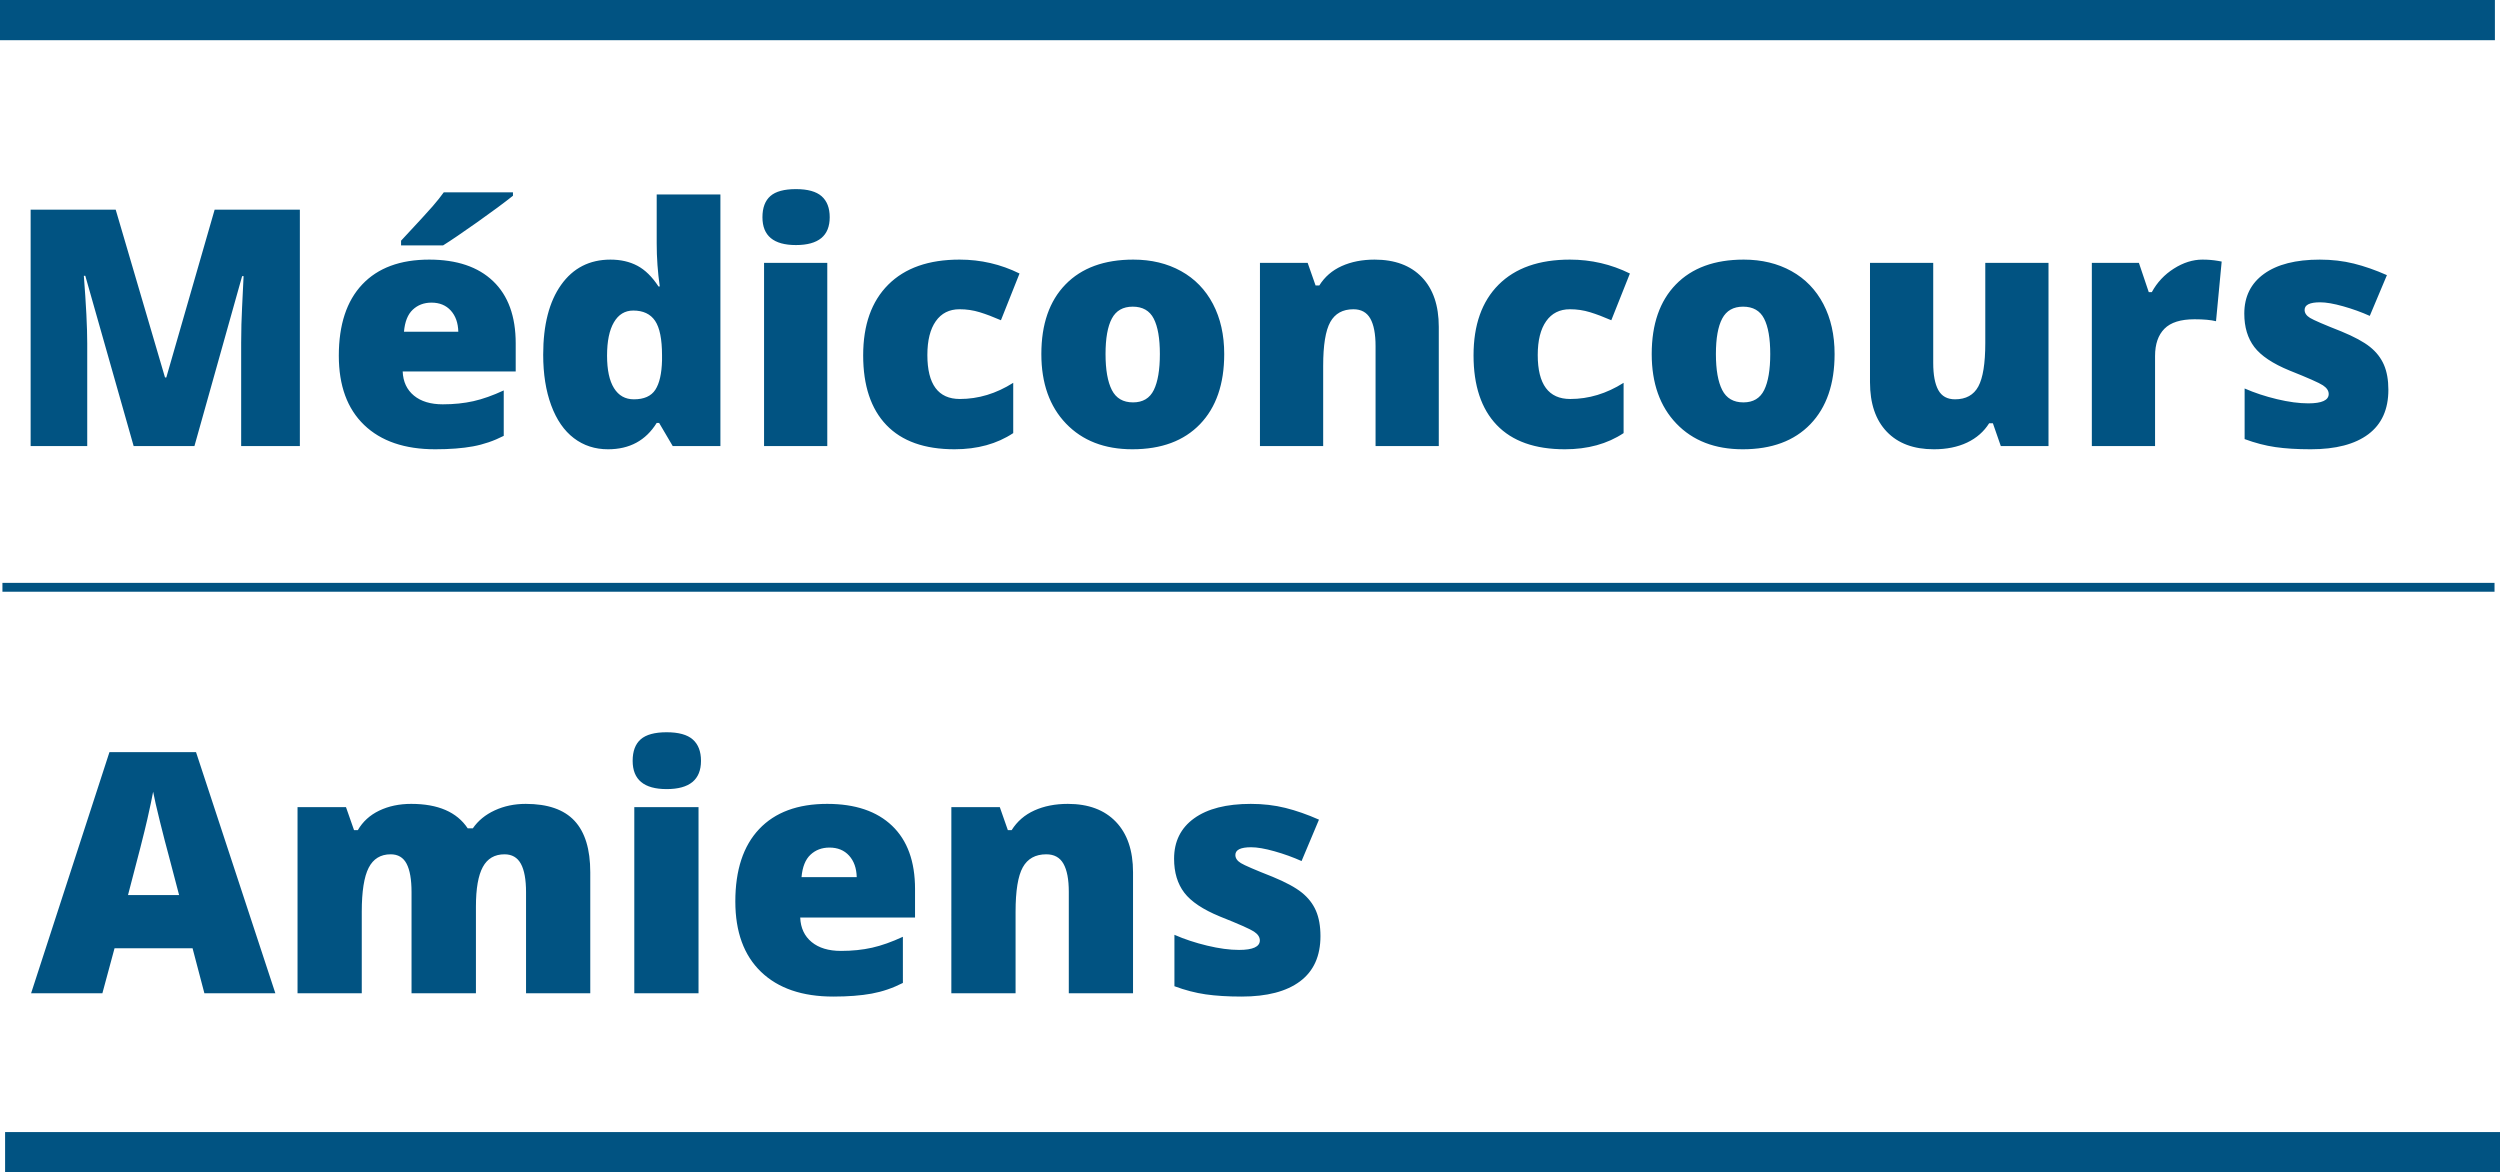 <svg xmlns="http://www.w3.org/2000/svg" viewBox="0 0 1410.393 661.333"><path d="M564.684 180.668l10.49-26.363c-10.581-5.229-21.863-7.845-33.843-7.845-17.393 0-30.803 4.714-40.228 14.14-9.427 9.427-14.14 22.714-14.14 39.863 0 17.09 4.364 30.194 13.09 39.316 8.727 9.122 21.543 13.683 38.45 13.683 12.892 0 23.93-3.04 33.114-9.122v-28.37c-9.61 6.083-19.645 9.123-30.104 9.123-12.223 0-18.335-8.27-18.335-24.812 0-8.21 1.58-14.564 4.744-19.065 3.16-4.5 7.63-6.75 13.409-6.75l-.001-.001c3.954 0 7.755.563 11.404 1.688 3.649 1.126 7.63 2.631 11.95 4.515zm74.705-34.208c-16.42 0-29.176 4.668-38.267 14.003-9.092 9.336-13.637 22.426-13.637 39.27 0 16.481 4.636 29.556 13.91 39.225 9.274 9.67 21.757 14.504 37.447 14.504 16.358 0 29.084-4.727 38.176-14.184 9.09-9.456 13.637-22.638 13.637-39.545 0-10.763-2.114-20.174-6.34-28.233-4.227-8.057-10.232-14.244-18.016-18.563-7.785-4.317-16.754-6.477-26.91-6.477zm11.54 73.57c-2.281 4.652-6.19 6.979-11.722 6.979-5.596 0-9.579-2.327-11.95-6.979-2.371-4.652-3.558-11.417-3.558-20.297 0-8.878 1.186-15.553 3.558-20.023 2.372-4.47 6.294-6.704 11.767-6.704 5.594 0 9.547 2.25 11.86 6.75 2.31 4.501 3.465 11.16 3.465 19.977 0 8.88-1.14 15.645-3.42 20.297zM463.525 110.702h-.001c-3.041-2.675-7.876-4.014-14.504-4.014-6.629 0-11.434 1.308-14.413 3.923-2.98 2.615-4.47 6.599-4.47 11.95 0 10.46 6.295 15.69 18.883 15.69 12.71 0 19.065-5.23 19.065-15.69 0-5.23-1.52-9.182-4.56-11.859zM431.05 251.638h35.667V148.285H431.05v103.353zm454.626-77.172v-.001c3.952 0 7.754.563 11.402 1.688 3.649 1.126 7.631 2.631 11.95 4.515l10.49-26.363c-10.58-5.229-21.862-7.845-33.842-7.845-17.393 0-30.803 4.714-40.228 14.14-9.428 9.427-14.14 22.714-14.14 39.863 0 17.09 4.363 30.194 13.09 39.316 8.726 9.122 21.543 13.683 38.45 13.683 12.893 0 23.93-3.04 33.113-9.122v-28.37c-9.61 6.083-19.644 9.123-30.103 9.123-12.223 0-18.335-8.27-18.335-24.812 0-8.21 1.58-14.564 4.743-19.065 3.162-4.5 7.63-6.75 13.41-6.75zM1407.52 0H0v22.667h1407.52V0zm-105.348 227.555c-5.17 0-11.053-.79-17.651-2.371-6.6-1.58-12.665-3.587-18.198-6.02v28.552c5.897 2.189 11.675 3.694 17.332 4.515 5.655.821 12.314 1.231 19.976 1.231 14.109 0 24.934-2.827 32.475-8.483 7.54-5.656 11.311-14.017 11.311-25.086 0-5.533-.837-10.23-2.508-14.093-1.673-3.862-4.288-7.221-7.845-10.08-3.558-2.858-8.955-5.777-16.192-8.758-9.73-3.83-15.614-6.37-17.651-7.616-2.038-1.246-3.056-2.751-3.056-4.516 0-2.858 2.92-4.287 8.757-4.287 3.344 0 7.663.745 12.953 2.235 5.29 1.49 10.309 3.3 15.052 5.427l9.67-22.987c-6.447-2.858-12.666-5.032-18.655-6.523-5.99-1.49-12.392-2.235-19.202-2.235-13.562 0-24.052 2.677-31.471 8.028-7.42 5.352-11.13 12.832-11.13 22.44 0 7.603 1.885 13.881 5.656 18.837 3.77 4.957 10.4 9.382 19.887 13.273 10.398 4.136 16.678 6.918 18.837 8.347 2.158 1.43 3.238 3.055 3.238 4.88 0 3.528-3.862 5.29-11.585 5.29zm-247.199-79.27v67.32c0 12.042 3.161 21.362 9.486 27.96 6.325 6.6 15.173 9.897 26.545 9.897 7.176 0 13.424-1.262 18.746-3.785 5.32-2.523 9.472-6.158 12.452-10.901h2.098l4.47 12.862h26.91V148.285h-35.667v45.246c0 11.493-1.309 19.657-3.923 24.492-2.615 4.835-6.994 7.252-13.135 7.252-4.378 0-7.526-1.733-9.441-5.2-1.916-3.466-2.874-8.574-2.874-15.325v-56.465h-35.667zM811.7 251.638v-67.23c0-12.041-3.178-21.375-9.533-28.004-6.355-6.628-15.249-9.944-26.682-9.944-6.994 0-13.181 1.218-18.563 3.65-5.383 2.432-9.594 6.081-12.635 10.946h-2.097l-4.47-12.771h-26.91v103.353h35.667v-45.246c0-11.676 1.338-19.916 4.014-24.72 2.675-4.804 7.024-7.207 13.044-7.207 4.38 0 7.556 1.75 9.534 5.245 1.974 3.498 2.964 8.682 2.964 15.554v56.374H811.7zm198.943-98.701c-7.785-4.317-16.754-6.477-26.91-6.477-16.42 0-29.176 4.668-38.267 14.003-9.093 9.336-13.638 22.426-13.638 39.27 0 16.481 4.637 29.556 13.913 39.225 9.272 9.67 21.755 14.504 37.445 14.504 16.358 0 29.084-4.727 38.176-14.184 9.09-9.456 13.637-22.638 13.637-39.545 0-10.763-2.114-20.174-6.34-28.233-4.227-8.057-10.232-14.244-18.016-18.563zm-15.37 67.093c-2.28 4.652-6.189 6.979-11.722 6.979-5.596 0-9.578-2.327-11.95-6.979s-3.558-11.417-3.558-20.297c0-8.878 1.186-15.553 3.558-20.023 2.372-4.47 6.294-6.704 11.767-6.704 5.595 0 9.547 2.25 11.86 6.75 2.309 4.501 3.466 11.16 3.466 19.977 0 8.88-1.141 15.645-3.421 20.297zm231.145-68.507c-5.322 3.375-9.472 7.8-12.45 13.273h-1.734l-5.565-16.511h-26.546v103.353h35.668v-50.81c0-6.689 1.763-11.813 5.29-15.37 3.527-3.558 9.183-5.337 16.968-5.337 5.168 0 9.213.365 12.132 1.095l3.193-33.661-2.006-.365c-2.798-.486-5.748-.73-8.85-.73-5.412 0-10.78 1.688-16.1 5.063zM136.055 193.165v58.473h33.113V118.273h-48.073L93.82 212.96h-.73l-27.823-94.687H17.285v133.365h31.928v-57.925c0-9.06-.639-21.77-1.916-38.13h.821l27.275 96.055h34.299l26.91-95.873h.821c-.73 14.474-1.14 23.566-1.231 27.275-.092 3.71-.137 7.085-.137 10.125zm1271.249 135.668H1.372v5h1405.932v-5zM2.872 638.667v22.666h1407.521v-22.666H2.872zm286.52-530.154H250.35c-1.642 2.312-3.726 4.925-6.249 7.845-2.524 2.919-8.469 9.395-17.834 19.43v2.645h23.718c4.379-2.736 10.824-7.115 19.339-13.136 8.513-6.02 15.202-10.976 20.068-14.869v-1.915zm70.19 41.414c-4.348-2.31-9.41-3.467-15.188-3.467-11.798 0-21.072 4.744-27.822 14.23-6.75 9.488-10.125 22.624-10.125 39.408 0 10.887 1.505 20.404 4.515 28.552 3.01 8.15 7.266 14.322 12.77 18.518 5.504 4.197 11.935 6.294 19.294 6.294 12.162 0 21.314-4.955 27.457-14.868h1.369l7.662 13.044h26.91v-141.94h-35.94v27.64c0 8.09.577 16.178 1.733 24.265h-.73c-3.59-5.473-7.557-9.364-11.905-11.676zm13.911 50.536v2.828c-.182 7.48-1.445 13.014-3.785 16.602-2.342 3.59-6.371 5.382-12.087 5.382-4.866 0-8.606-2.098-11.22-6.294-2.616-4.196-3.922-10.308-3.922-18.335 0-8.15 1.29-14.427 3.876-18.838 2.585-4.408 6.218-6.613 10.901-6.613 5.595 0 9.7 1.931 12.315 5.793 2.614 3.862 3.922 10.353 3.922 19.475zm-82.55-6.75h.001c0-15.264-4.242-26.956-12.726-35.074-8.484-8.12-20.51-12.179-36.078-12.179-16.36 0-28.948 4.668-37.766 14.003-8.818 9.336-13.226 22.73-13.226 40.183 0 16.907 4.757 29.936 14.276 39.088 9.516 9.153 22.88 13.728 40.091 13.728 8.27 0 15.385-.547 21.346-1.641 5.96-1.095 11.736-3.07 17.332-5.93v-25.633c-6.143 2.86-11.845 4.88-17.104 6.066-5.261 1.186-11.024 1.779-17.286 1.779-6.873 0-12.301-1.642-16.283-4.926-3.984-3.284-6.098-7.813-6.34-13.592h63.763v-15.872zm-63.033-6.568c.485-5.656 2.143-9.806 4.971-12.452 2.828-2.645 6.34-3.968 10.536-3.968 4.561 0 8.194 1.491 10.901 4.47 2.705 2.98 4.12 6.964 4.242 11.95h-30.65zM17.535 560.37h40.222l6.858-25.393h44.021l6.672 25.393h40.037l-44.763-136.049h-48.84l-44.207 136.05zm65.569-98.144c1.636-7.229 2.733-12.418 3.29-15.57.616 3.399 1.9 9.022 3.846 16.867 1.946 7.847 3.598 14.242 4.958 19.184l5.839 22.242H72.214c5.621-21.253 9.252-35.495 10.89-42.723zm249.9 98.144v-68.303c0-12.974-2.965-22.643-8.896-29.007-5.932-6.363-15.107-9.545-27.525-9.545-6.365 0-12.187 1.22-17.47 3.66-5.282 2.441-9.406 5.824-12.372 10.148h-2.873c-6.117-9.206-16.743-13.808-31.88-13.808-6.736 0-12.743 1.266-18.026 3.798-5.283 2.535-9.314 6.21-12.094 11.03h-2.132l-4.541-12.975h-27.339V560.37h36.236v-45.968c0-11.492 1.297-19.77 3.892-24.837 2.596-5.065 6.734-7.6 12.419-7.6 4.139 0 7.136 1.777 8.99 5.33 1.853 3.554 2.78 8.882 2.78 15.986v57.09H268.5v-48.934c0-10.132 1.298-17.577 3.893-22.335 2.595-4.757 6.673-7.136 12.233-7.136 4.202 0 7.276 1.776 9.222 5.329 1.946 3.554 2.92 8.882 2.92 15.986v57.09h36.235zm24.838 0h36.237V455.368h-36.237V560.37zm32.993-143.184c-3.09-2.72-8.002-4.079-14.735-4.079-6.735 0-11.616 1.33-14.643 3.986-3.028 2.657-4.541 6.704-4.541 12.14 0 10.627 6.394 15.94 19.184 15.94 12.912 0 19.37-5.313 19.37-15.94 0-5.313-1.546-9.329-4.635-12.047zm125.39 84.335c0-15.508-4.308-27.386-12.928-35.634s-20.838-12.372-36.653-12.372c-16.621 0-29.41 4.742-38.368 14.225-8.96 9.485-13.439 23.092-13.439 40.823 0 17.178 4.834 30.415 14.504 39.712 9.67 9.3 23.246 13.949 40.732 13.949 8.401 0 15.63-.557 21.686-1.668 6.054-1.113 11.923-3.12 17.609-6.025V528.49c-6.242 2.906-12.034 4.958-17.377 6.163-5.345 1.205-11.2 1.807-17.563 1.807-6.982 0-12.496-1.668-16.542-5.004-4.048-3.337-6.195-7.938-6.441-13.809h64.78v-16.125zm-64.039-6.673c.494-5.746 2.178-9.963 5.05-12.65s6.442-4.032 10.705-4.032c4.634 0 8.325 1.515 11.075 4.541 2.748 3.028 4.185 7.075 4.31 12.14h-31.14zm187.02 65.522v-68.303c0-12.233-3.228-21.716-9.684-28.45-6.457-6.734-15.492-10.102-27.107-10.102-7.106 0-13.392 1.236-18.86 3.707s-9.747 6.178-12.836 11.12h-2.132l-4.54-12.974h-27.34V560.37h36.237v-45.968c0-11.862 1.358-20.233 4.077-25.115 2.718-4.88 7.137-7.321 13.253-7.321 4.448 0 7.676 1.776 9.684 5.329 2.007 3.554 3.012 8.82 3.012 15.8v57.275h36.237zm59.777-24.467c-5.252 0-11.23-.801-17.933-2.409-6.705-1.606-12.868-3.645-18.489-6.117v29.008c5.992 2.224 11.862 3.753 17.608 4.588 5.747.834 12.512 1.25 20.296 1.25 14.333 0 25.33-2.872 32.993-8.619 7.66-5.746 11.491-14.24 11.491-25.486 0-5.62-.85-10.393-2.548-14.318-1.7-3.923-4.356-7.336-7.97-10.24-3.615-2.904-9.098-5.87-16.45-8.898-9.886-3.891-15.863-6.47-17.933-7.738-2.07-1.266-3.104-2.795-3.104-4.587 0-2.903 2.966-4.357 8.896-4.357 3.397 0 7.785.758 13.16 2.271 5.376 1.515 10.473 3.353 15.292 5.515l9.823-23.355c-6.549-2.903-12.867-5.111-18.952-6.626-6.086-1.514-12.589-2.27-19.508-2.27-13.778 0-24.436 2.718-31.973 8.155-7.539 5.437-11.307 13.037-11.307 22.798 0 7.724 1.915 14.102 5.747 19.137 3.83 5.037 10.565 9.532 20.203 13.485 10.565 4.202 16.944 7.03 19.137 8.48 2.192 1.452 3.29 3.105 3.29 4.958 0 3.584-3.924 5.375-11.77 5.375z" fill="#015382"/></svg>